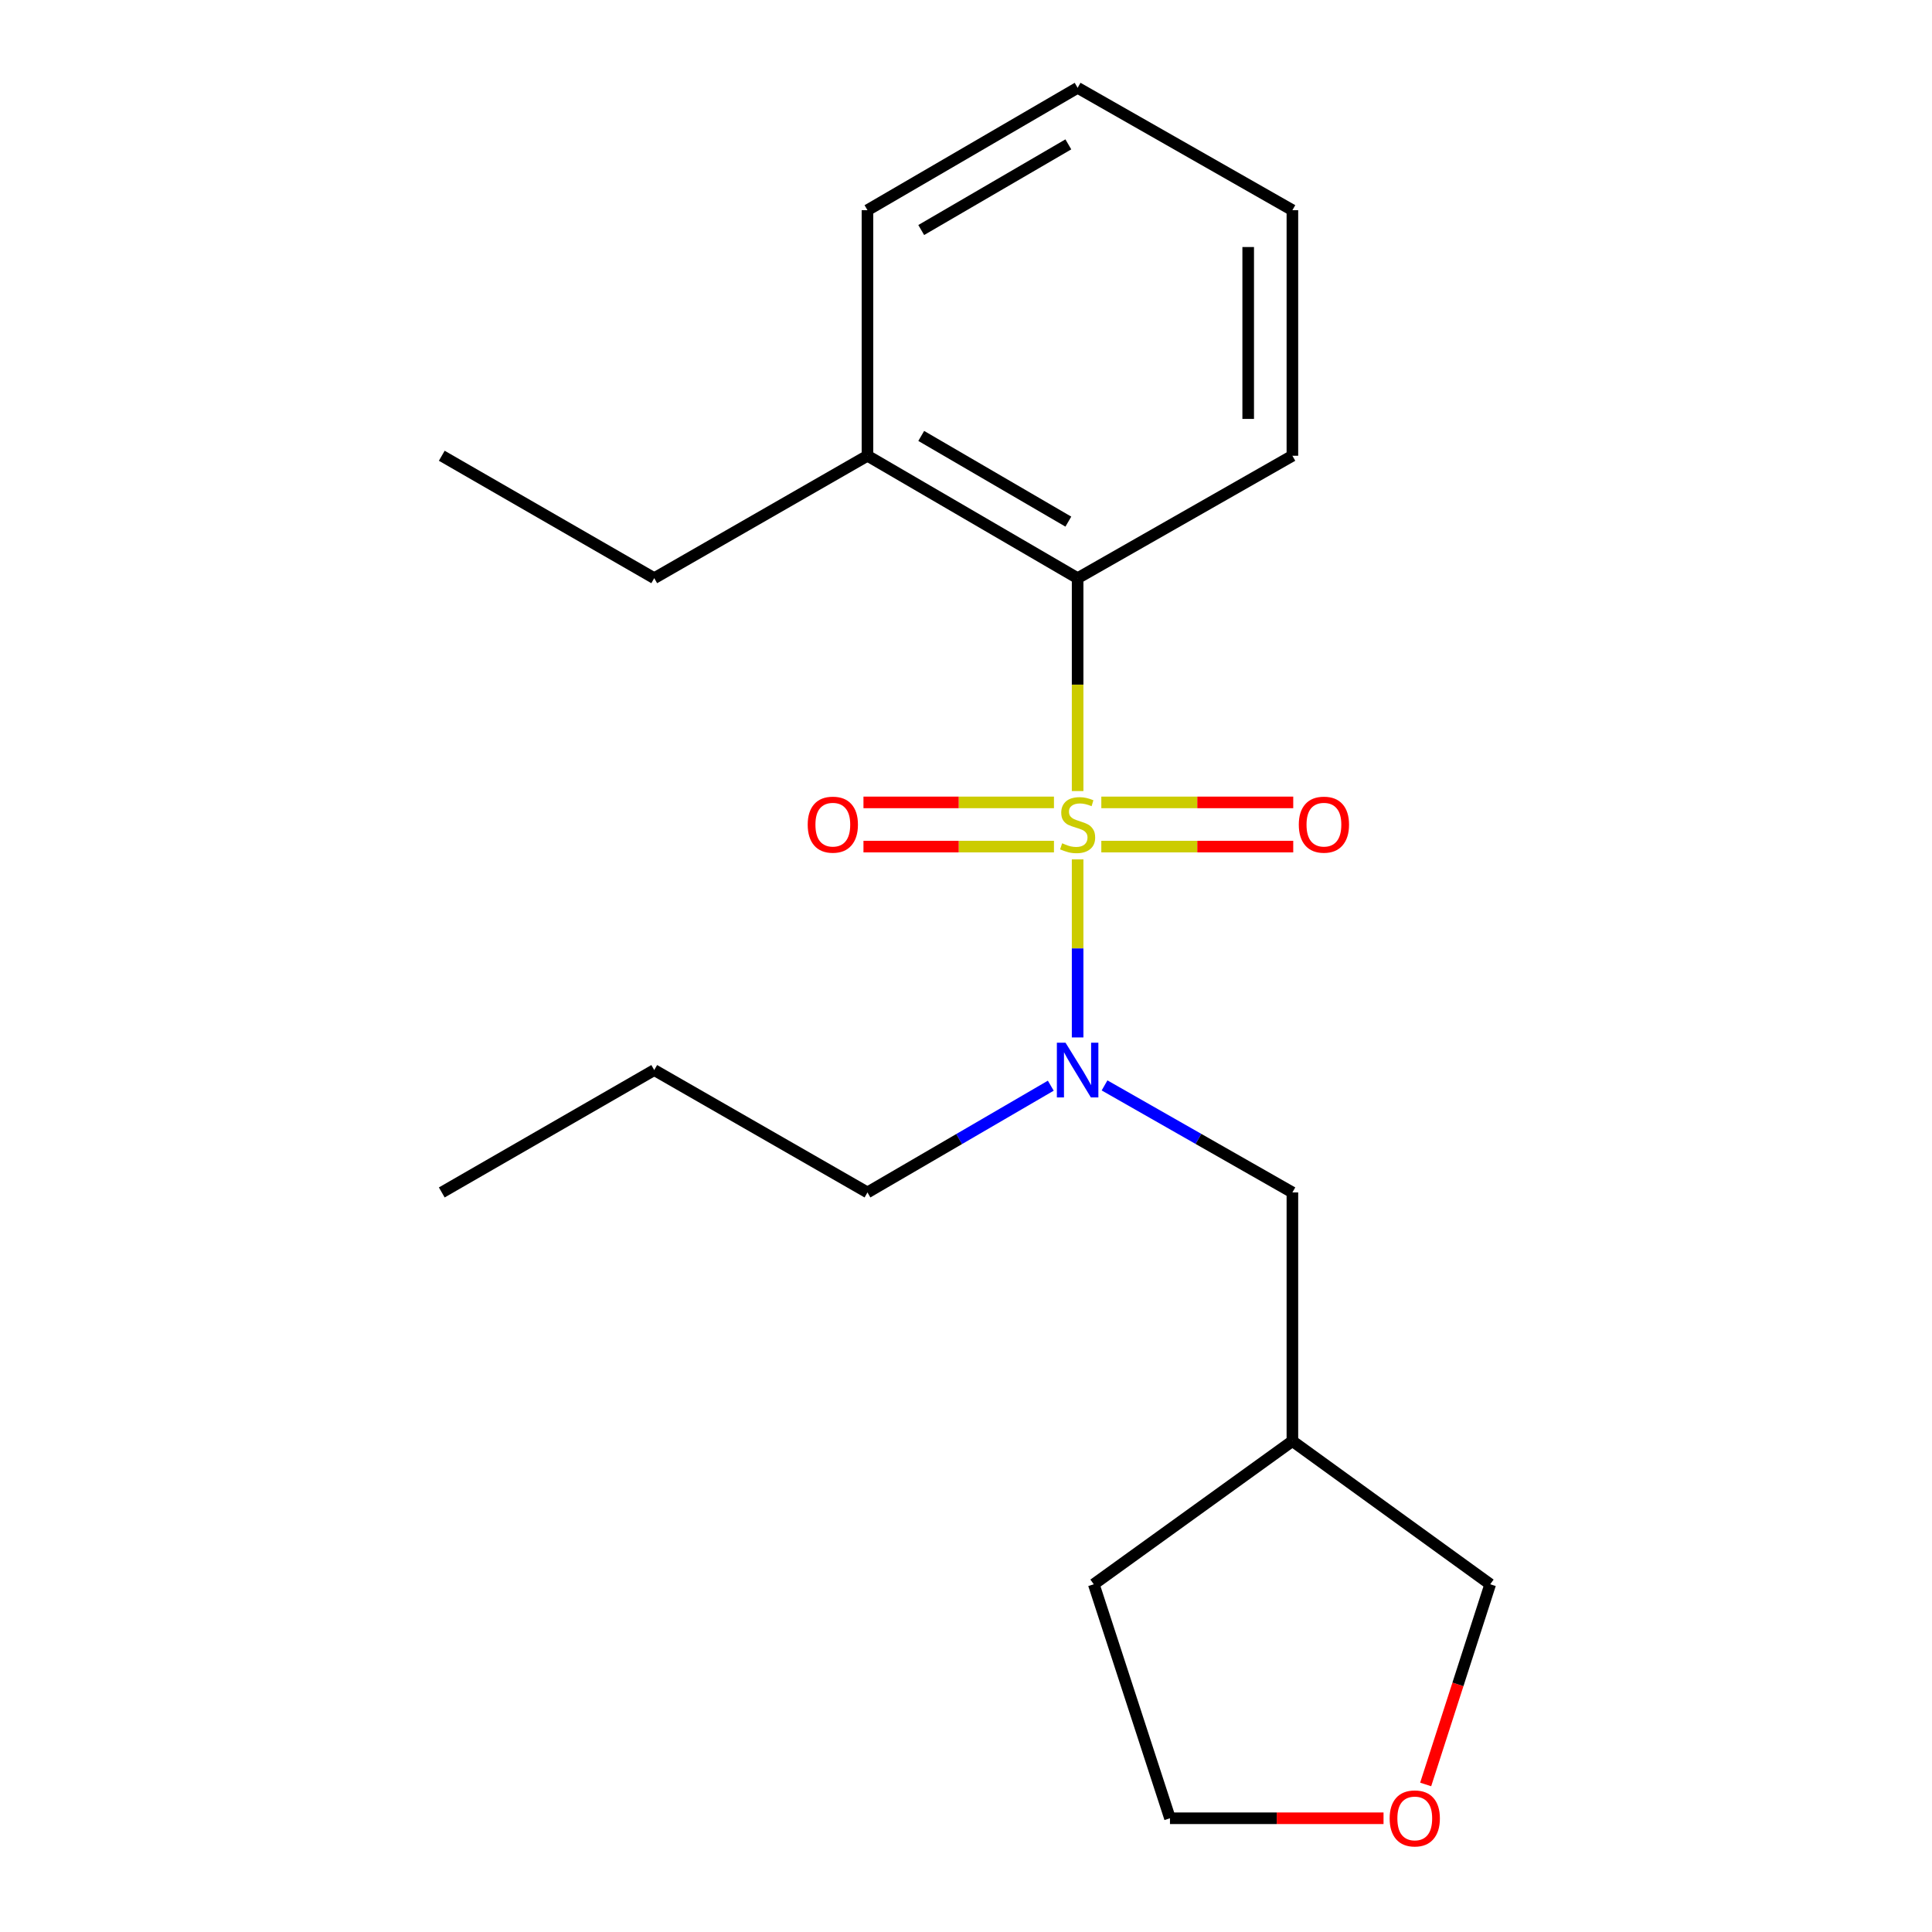 <?xml version='1.0' encoding='iso-8859-1'?>
<svg version='1.1' baseProfile='full'
              xmlns='http://www.w3.org/2000/svg'
                      xmlns:rdkit='http://www.rdkit.org/xml'
                      xmlns:xlink='http://www.w3.org/1999/xlink'
                  xml:space='preserve'
width='1000px' height='1000px' viewBox='0 0 1000 1000'>
<!-- END OF HEADER -->
<rect style='opacity:1.0;fill:#FFFFFF;stroke:none' width='1000' height='1000' x='0' y='0'> </rect>
<path class='bond-0' d='M 557.775,444.819 L 557.775,490.898' style='fill:none;fill-rule:evenodd;stroke:#CCCC00;stroke-width:6px;stroke-linecap:butt;stroke-linejoin:miter;stroke-opacity:1' />
<path class='bond-0' d='M 557.775,490.898 L 557.775,536.977' style='fill:none;fill-rule:evenodd;stroke:#0000FF;stroke-width:6px;stroke-linecap:butt;stroke-linejoin:miter;stroke-opacity:1' />
<path class='bond-1' d='M 557.775,409.454 L 557.775,354.359' style='fill:none;fill-rule:evenodd;stroke:#CCCC00;stroke-width:6px;stroke-linecap:butt;stroke-linejoin:miter;stroke-opacity:1' />
<path class='bond-1' d='M 557.775,354.359 L 557.775,299.265' style='fill:none;fill-rule:evenodd;stroke:#000000;stroke-width:6px;stroke-linecap:butt;stroke-linejoin:miter;stroke-opacity:1' />
<path class='bond-2' d='M 570.042,438.199 L 619.71,438.199' style='fill:none;fill-rule:evenodd;stroke:#CCCC00;stroke-width:6px;stroke-linecap:butt;stroke-linejoin:miter;stroke-opacity:1' />
<path class='bond-2' d='M 619.71,438.199 L 669.378,438.199' style='fill:none;fill-rule:evenodd;stroke:#FF0000;stroke-width:6px;stroke-linecap:butt;stroke-linejoin:miter;stroke-opacity:1' />
<path class='bond-2' d='M 570.042,415.323 L 619.71,415.323' style='fill:none;fill-rule:evenodd;stroke:#CCCC00;stroke-width:6px;stroke-linecap:butt;stroke-linejoin:miter;stroke-opacity:1' />
<path class='bond-2' d='M 619.71,415.323 L 669.378,415.323' style='fill:none;fill-rule:evenodd;stroke:#FF0000;stroke-width:6px;stroke-linecap:butt;stroke-linejoin:miter;stroke-opacity:1' />
<path class='bond-3' d='M 545.527,415.323 L 496.228,415.323' style='fill:none;fill-rule:evenodd;stroke:#CCCC00;stroke-width:6px;stroke-linecap:butt;stroke-linejoin:miter;stroke-opacity:1' />
<path class='bond-3' d='M 496.228,415.323 L 446.928,415.323' style='fill:none;fill-rule:evenodd;stroke:#FF0000;stroke-width:6px;stroke-linecap:butt;stroke-linejoin:miter;stroke-opacity:1' />
<path class='bond-3' d='M 545.527,438.199 L 496.228,438.199' style='fill:none;fill-rule:evenodd;stroke:#CCCC00;stroke-width:6px;stroke-linecap:butt;stroke-linejoin:miter;stroke-opacity:1' />
<path class='bond-3' d='M 496.228,438.199 L 446.928,438.199' style='fill:none;fill-rule:evenodd;stroke:#FF0000;stroke-width:6px;stroke-linecap:butt;stroke-linejoin:miter;stroke-opacity:1' />
<path class='bond-4' d='M 571.713,561.805 L 620.327,589.505' style='fill:none;fill-rule:evenodd;stroke:#0000FF;stroke-width:6px;stroke-linecap:butt;stroke-linejoin:miter;stroke-opacity:1' />
<path class='bond-4' d='M 620.327,589.505 L 668.94,617.205' style='fill:none;fill-rule:evenodd;stroke:#000000;stroke-width:6px;stroke-linecap:butt;stroke-linejoin:miter;stroke-opacity:1' />
<path class='bond-8' d='M 543.888,561.95 L 496.444,589.577' style='fill:none;fill-rule:evenodd;stroke:#0000FF;stroke-width:6px;stroke-linecap:butt;stroke-linejoin:miter;stroke-opacity:1' />
<path class='bond-8' d='M 496.444,589.577 L 448.999,617.205' style='fill:none;fill-rule:evenodd;stroke:#000000;stroke-width:6px;stroke-linecap:butt;stroke-linejoin:miter;stroke-opacity:1' />
<path class='bond-5' d='M 557.775,299.265 L 448.999,235.898' style='fill:none;fill-rule:evenodd;stroke:#000000;stroke-width:6px;stroke-linecap:butt;stroke-linejoin:miter;stroke-opacity:1' />
<path class='bond-5' d='M 552.973,269.993 L 476.83,225.636' style='fill:none;fill-rule:evenodd;stroke:#000000;stroke-width:6px;stroke-linecap:butt;stroke-linejoin:miter;stroke-opacity:1' />
<path class='bond-9' d='M 557.775,299.265 L 668.94,235.898' style='fill:none;fill-rule:evenodd;stroke:#000000;stroke-width:6px;stroke-linecap:butt;stroke-linejoin:miter;stroke-opacity:1' />
<path class='bond-7' d='M 668.94,617.205 L 668.94,745.895' style='fill:none;fill-rule:evenodd;stroke:#000000;stroke-width:6px;stroke-linecap:butt;stroke-linejoin:miter;stroke-opacity:1' />
<path class='bond-12' d='M 448.999,235.898 L 338.635,299.265' style='fill:none;fill-rule:evenodd;stroke:#000000;stroke-width:6px;stroke-linecap:butt;stroke-linejoin:miter;stroke-opacity:1' />
<path class='bond-13' d='M 448.999,235.898 L 448.999,108.796' style='fill:none;fill-rule:evenodd;stroke:#000000;stroke-width:6px;stroke-linecap:butt;stroke-linejoin:miter;stroke-opacity:1' />
<path class='bond-6' d='M 737.925,923.629 L 754.63,871.821' style='fill:none;fill-rule:evenodd;stroke:#FF0000;stroke-width:6px;stroke-linecap:butt;stroke-linejoin:miter;stroke-opacity:1' />
<path class='bond-6' d='M 754.63,871.821 L 771.336,820.014' style='fill:none;fill-rule:evenodd;stroke:#000000;stroke-width:6px;stroke-linecap:butt;stroke-linejoin:miter;stroke-opacity:1' />
<path class='bond-21' d='M 716.114,941.13 L 660.843,941.13' style='fill:none;fill-rule:evenodd;stroke:#FF0000;stroke-width:6px;stroke-linecap:butt;stroke-linejoin:miter;stroke-opacity:1' />
<path class='bond-21' d='M 660.843,941.13 L 605.573,941.13' style='fill:none;fill-rule:evenodd;stroke:#000000;stroke-width:6px;stroke-linecap:butt;stroke-linejoin:miter;stroke-opacity:1' />
<path class='bond-10' d='M 668.94,745.895 L 771.336,820.014' style='fill:none;fill-rule:evenodd;stroke:#000000;stroke-width:6px;stroke-linecap:butt;stroke-linejoin:miter;stroke-opacity:1' />
<path class='bond-14' d='M 668.94,745.895 L 566.137,820.014' style='fill:none;fill-rule:evenodd;stroke:#000000;stroke-width:6px;stroke-linecap:butt;stroke-linejoin:miter;stroke-opacity:1' />
<path class='bond-15' d='M 448.999,617.205 L 338.635,553.863' style='fill:none;fill-rule:evenodd;stroke:#000000;stroke-width:6px;stroke-linecap:butt;stroke-linejoin:miter;stroke-opacity:1' />
<path class='bond-17' d='M 668.94,235.898 L 668.94,108.796' style='fill:none;fill-rule:evenodd;stroke:#000000;stroke-width:6px;stroke-linecap:butt;stroke-linejoin:miter;stroke-opacity:1' />
<path class='bond-17' d='M 646.064,216.833 L 646.064,127.861' style='fill:none;fill-rule:evenodd;stroke:#000000;stroke-width:6px;stroke-linecap:butt;stroke-linejoin:miter;stroke-opacity:1' />
<path class='bond-11' d='M 605.573,941.13 L 566.137,820.014' style='fill:none;fill-rule:evenodd;stroke:#000000;stroke-width:6px;stroke-linecap:butt;stroke-linejoin:miter;stroke-opacity:1' />
<path class='bond-16' d='M 338.635,299.265 L 228.664,235.898' style='fill:none;fill-rule:evenodd;stroke:#000000;stroke-width:6px;stroke-linecap:butt;stroke-linejoin:miter;stroke-opacity:1' />
<path class='bond-20' d='M 448.999,108.796 L 557.775,45.455' style='fill:none;fill-rule:evenodd;stroke:#000000;stroke-width:6px;stroke-linecap:butt;stroke-linejoin:miter;stroke-opacity:1' />
<path class='bond-20' d='M 476.827,119.063 L 552.97,74.724' style='fill:none;fill-rule:evenodd;stroke:#000000;stroke-width:6px;stroke-linecap:butt;stroke-linejoin:miter;stroke-opacity:1' />
<path class='bond-18' d='M 338.635,553.863 L 228.664,617.205' style='fill:none;fill-rule:evenodd;stroke:#000000;stroke-width:6px;stroke-linecap:butt;stroke-linejoin:miter;stroke-opacity:1' />
<path class='bond-19' d='M 668.94,108.796 L 557.775,45.455' style='fill:none;fill-rule:evenodd;stroke:#000000;stroke-width:6px;stroke-linecap:butt;stroke-linejoin:miter;stroke-opacity:1' />
<path  class='atom-0' d='M 549.775 436.481
Q 550.095 436.601, 551.415 437.161
Q 552.735 437.721, 554.175 438.081
Q 555.655 438.401, 557.095 438.401
Q 559.775 438.401, 561.335 437.121
Q 562.895 435.801, 562.895 433.521
Q 562.895 431.961, 562.095 431.001
Q 561.335 430.041, 560.135 429.521
Q 558.935 429.001, 556.935 428.401
Q 554.415 427.641, 552.895 426.921
Q 551.415 426.201, 550.335 424.681
Q 549.295 423.161, 549.295 420.601
Q 549.295 417.041, 551.695 414.841
Q 554.135 412.641, 558.935 412.641
Q 562.215 412.641, 565.935 414.201
L 565.015 417.281
Q 561.615 415.881, 559.055 415.881
Q 556.295 415.881, 554.775 417.041
Q 553.255 418.161, 553.295 420.121
Q 553.295 421.641, 554.055 422.561
Q 554.855 423.481, 555.975 424.001
Q 557.135 424.521, 559.055 425.121
Q 561.615 425.921, 563.135 426.721
Q 564.655 427.521, 565.735 429.161
Q 566.855 430.761, 566.855 433.521
Q 566.855 437.441, 564.215 439.561
Q 561.615 441.641, 557.255 441.641
Q 554.735 441.641, 552.815 441.081
Q 550.935 440.561, 548.695 439.641
L 549.775 436.481
' fill='#CCCC00'/>
<path  class='atom-1' d='M 551.515 539.703
L 560.795 554.703
Q 561.715 556.183, 563.195 558.863
Q 564.675 561.543, 564.755 561.703
L 564.755 539.703
L 568.515 539.703
L 568.515 568.023
L 564.635 568.023
L 554.675 551.623
Q 553.515 549.703, 552.275 547.503
Q 551.075 545.303, 550.715 544.623
L 550.715 568.023
L 547.035 568.023
L 547.035 539.703
L 551.515 539.703
' fill='#0000FF'/>
<path  class='atom-3' d='M 672.258 426.841
Q 672.258 420.041, 675.618 416.241
Q 678.978 412.441, 685.258 412.441
Q 691.538 412.441, 694.898 416.241
Q 698.258 420.041, 698.258 426.841
Q 698.258 433.721, 694.858 437.641
Q 691.458 441.521, 685.258 441.521
Q 679.018 441.521, 675.618 437.641
Q 672.258 433.761, 672.258 426.841
M 685.258 438.321
Q 689.578 438.321, 691.898 435.441
Q 694.258 432.521, 694.258 426.841
Q 694.258 421.281, 691.898 418.481
Q 689.578 415.641, 685.258 415.641
Q 680.938 415.641, 678.578 418.441
Q 676.258 421.241, 676.258 426.841
Q 676.258 432.561, 678.578 435.441
Q 680.938 438.321, 685.258 438.321
' fill='#FF0000'/>
<path  class='atom-4' d='M 418.067 426.841
Q 418.067 420.041, 421.427 416.241
Q 424.787 412.441, 431.067 412.441
Q 437.347 412.441, 440.707 416.241
Q 444.067 420.041, 444.067 426.841
Q 444.067 433.721, 440.667 437.641
Q 437.267 441.521, 431.067 441.521
Q 424.827 441.521, 421.427 437.641
Q 418.067 433.761, 418.067 426.841
M 431.067 438.321
Q 435.387 438.321, 437.707 435.441
Q 440.067 432.521, 440.067 426.841
Q 440.067 421.281, 437.707 418.481
Q 435.387 415.641, 431.067 415.641
Q 426.747 415.641, 424.387 418.441
Q 422.067 421.241, 422.067 426.841
Q 422.067 432.561, 424.387 435.441
Q 426.747 438.321, 431.067 438.321
' fill='#FF0000'/>
<path  class='atom-7' d='M 719.281 941.21
Q 719.281 934.41, 722.641 930.61
Q 726.001 926.81, 732.281 926.81
Q 738.561 926.81, 741.921 930.61
Q 745.281 934.41, 745.281 941.21
Q 745.281 948.09, 741.881 952.01
Q 738.481 955.89, 732.281 955.89
Q 726.041 955.89, 722.641 952.01
Q 719.281 948.13, 719.281 941.21
M 732.281 952.69
Q 736.601 952.69, 738.921 949.81
Q 741.281 946.89, 741.281 941.21
Q 741.281 935.65, 738.921 932.85
Q 736.601 930.01, 732.281 930.01
Q 727.961 930.01, 725.601 932.81
Q 723.281 935.61, 723.281 941.21
Q 723.281 946.93, 725.601 949.81
Q 727.961 952.69, 732.281 952.69
' fill='#FF0000'/>
</svg>

